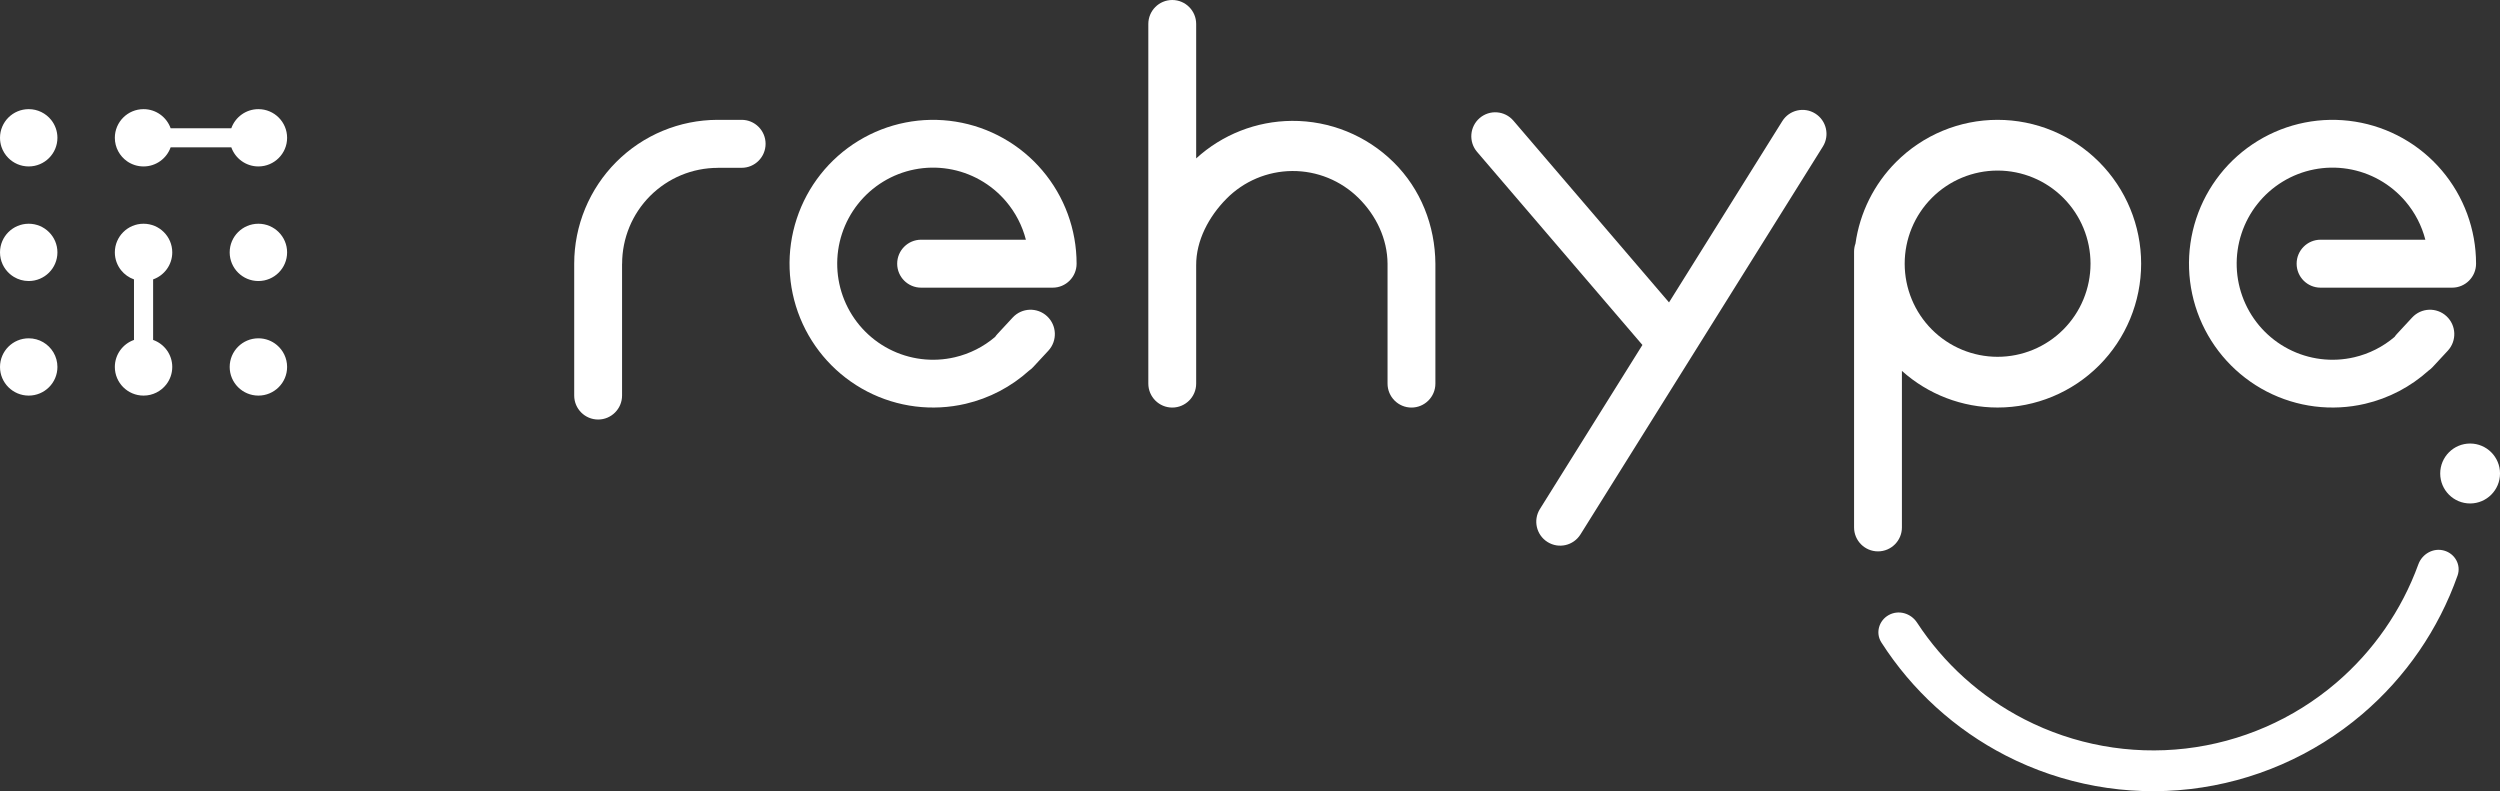 <svg width="158" height="50" viewBox="0 0 158 50" fill="none" xmlns="http://www.w3.org/2000/svg">
<rect x="0" y="0" width="158" height="50" fill="#333333" stroke="none"/>
<path fill-rule="evenodd" clip-rule="evenodd" d="M3.629 8.709C3.629 9.708 2.817 10.519 1.815 10.519C1.307 10.519 0.849 10.312 0.52 9.977C0.329 9.784 0.182 9.548 0.093 9.284C0.033 9.102 0 8.909 0 8.709C0 7.709 0.812 6.898 1.815 6.898C2.389 6.898 2.901 7.165 3.234 7.58C3.481 7.89 3.629 8.282 3.629 8.709ZM3.629 15.95C3.629 16.95 2.817 17.761 1.815 17.761C1.471 17.761 1.149 17.665 0.876 17.499C0.787 17.446 0.703 17.384 0.626 17.317C0.242 16.986 0 16.496 0 15.95C0 14.951 0.812 14.14 1.815 14.14C2.817 14.14 3.629 14.951 3.629 15.95ZM1.815 25.002C2.817 25.002 3.629 24.191 3.629 23.192C3.629 22.523 3.266 21.94 2.727 21.626C2.459 21.471 2.147 21.381 1.815 21.381C0.812 21.381 0 22.192 0 23.192C0 24.191 0.812 25.002 1.815 25.002ZM16.331 17.761C17.332 17.761 18.145 16.95 18.145 15.95C18.145 14.951 17.332 14.14 16.331 14.14C15.328 14.14 14.516 14.951 14.516 15.95C14.516 16.95 15.328 17.761 16.331 17.761ZM16.331 25.002C17.332 25.002 18.145 24.191 18.145 23.192C18.145 22.636 17.895 22.14 17.501 21.808C17.185 21.541 16.776 21.381 16.331 21.381C15.328 21.381 14.516 22.192 14.516 23.192C14.516 24.191 15.328 25.002 16.331 25.002ZM9.677 17.658C10.382 17.409 10.887 16.739 10.887 15.95C10.887 14.951 10.075 14.14 9.072 14.14C8.07 14.14 7.258 14.951 7.258 15.95C7.258 16.378 7.407 16.772 7.656 17.082C7.865 17.342 8.146 17.545 8.468 17.658L8.468 21.484C7.763 21.732 7.258 22.403 7.258 23.192C7.258 24.191 8.07 25.002 9.072 25.002C9.655 25.002 10.173 24.728 10.505 24.303C10.744 23.995 10.887 23.61 10.887 23.192C10.887 22.403 10.382 21.732 9.677 21.484L9.677 17.658ZM10.784 9.312C10.534 10.015 9.863 10.519 9.072 10.519C8.686 10.519 8.328 10.399 8.033 10.194C7.565 9.866 7.258 9.323 7.258 8.709C7.258 7.709 8.07 6.898 9.072 6.898C9.863 6.898 10.534 7.403 10.784 8.105H14.619C14.869 7.403 15.54 6.898 16.331 6.898C17.332 6.898 18.145 7.709 18.145 8.709C18.145 9.708 17.332 10.519 16.331 10.519C15.54 10.519 14.869 10.015 14.619 9.312H10.784Z" fill="white"/>
<path fill-rule="evenodd" clip-rule="evenodd" d="M126.248 25.756C124.011 25.756 121.859 24.928 120.201 23.441V33.332C120.201 34.169 119.524 34.847 118.689 34.847C117.854 34.847 117.177 34.169 117.177 33.332V15.908C117.177 15.727 117.208 15.554 117.266 15.394C117.539 13.453 118.434 11.639 119.834 10.237C121.535 8.532 123.842 7.574 126.248 7.574C128.654 7.574 130.962 8.532 132.663 10.237C134.364 11.942 135.32 14.254 135.32 16.665C135.32 19.076 134.364 21.389 132.663 23.094C130.962 24.799 128.654 25.756 126.248 25.756ZM126.248 22.55C127.806 22.55 129.3 21.93 130.401 20.827C131.502 19.723 132.121 18.226 132.121 16.665C132.121 15.104 131.502 13.608 130.401 12.504C129.3 11.4 127.806 10.78 126.248 10.78C124.691 10.78 123.197 11.4 122.096 12.504C120.994 13.608 120.376 15.104 120.376 16.665C120.376 18.226 120.994 19.723 122.096 20.827C123.197 21.93 124.691 22.55 126.248 22.55Z" fill="white"/>
<path d="M114.725 7.177C114.017 6.732 113.084 6.947 112.641 7.656L105.482 19.112L95.646 7.625C95.102 6.99 94.147 6.917 93.514 7.462C92.88 8.007 92.807 8.964 93.351 9.599L103.758 21.752C103.773 21.768 103.787 21.785 103.802 21.8L97.324 32.167C96.88 32.876 97.095 33.811 97.803 34.255C98.51 34.699 99.443 34.484 99.886 33.775L115.204 9.265C115.647 8.556 115.432 7.621 114.725 7.177Z" fill="white"/>
<path d="M72.574 24.243C72.574 25.08 73.251 25.758 74.086 25.758C74.921 25.758 75.598 25.08 75.598 24.243V16.773C75.587 15.202 76.4 13.69 77.501 12.572C78.601 11.453 80.1 10.819 81.668 10.808C83.235 10.797 84.742 11.41 85.858 12.513C86.974 13.616 87.683 15.096 87.693 16.667V16.688V24.243C87.693 25.08 88.37 25.758 89.205 25.758C90.04 25.758 90.717 25.08 90.717 24.243V16.667C90.7 14.256 89.791 11.95 88.078 10.257C86.365 8.564 84.051 7.622 81.645 7.639C79.401 7.655 77.248 8.504 75.598 10.011V1.515C75.598 0.678 74.921 0 74.086 0C73.251 0 72.574 0.678 72.574 1.515V24.243Z" fill="white"/>
<path d="M46.873 10.605C47.709 10.605 48.385 9.926 48.385 9.089C48.385 8.253 47.709 7.574 46.873 7.574H45.362C45.353 7.574 45.344 7.574 45.335 7.574C44.153 7.578 42.983 7.813 41.89 8.266C40.789 8.723 39.789 9.393 38.947 10.237C38.105 11.081 37.437 12.084 36.981 13.186C36.525 14.289 36.29 15.47 36.29 16.663V24.999C36.29 25.835 36.967 26.514 37.802 26.514C38.637 26.514 39.314 25.835 39.314 24.999V16.665L39.318 16.666C39.318 15.87 39.475 15.083 39.778 14.348C40.082 13.613 40.527 12.945 41.088 12.383C41.65 11.821 42.316 11.375 43.049 11.07C43.782 10.766 44.568 10.609 45.362 10.609V10.605H46.873Z" fill="white"/>
<path d="M68.041 16.665C68.041 14.504 67.273 12.413 65.873 10.768C64.474 9.122 62.535 8.031 60.406 7.689C58.276 7.347 56.094 7.776 54.252 8.901C52.409 10.025 51.027 11.771 50.353 13.824C49.679 15.878 49.757 18.105 50.573 20.106C51.389 22.106 52.89 23.75 54.807 24.743C56.723 25.735 58.93 26.01 61.031 25.519C62.53 25.168 63.905 24.444 65.035 23.425C65.127 23.362 65.214 23.288 65.293 23.203L66.255 22.165C66.834 21.541 66.798 20.566 66.176 19.987C65.554 19.408 64.581 19.443 64.003 20.067L63.041 21.105C62.985 21.164 62.935 21.227 62.891 21.293C62.162 21.914 61.291 22.357 60.346 22.578C58.943 22.906 57.47 22.722 56.19 22.059C54.91 21.397 53.908 20.299 53.362 18.963C52.817 17.627 52.765 16.139 53.215 14.768C53.666 13.397 54.589 12.231 55.819 11.48C57.049 10.729 58.506 10.442 59.929 10.671C61.351 10.899 62.646 11.628 63.58 12.727C64.181 13.434 64.608 14.264 64.836 15.15H58.214C57.379 15.15 56.702 15.829 56.702 16.665C56.702 17.502 57.379 18.18 58.214 18.18H66.529C67.365 18.18 68.041 17.502 68.041 16.665Z" fill="white"/>
<path d="M156.487 16.665C156.487 14.504 155.718 12.413 154.319 10.768C152.919 9.122 150.981 8.031 148.851 7.689C146.721 7.347 144.539 7.776 142.697 8.901C140.855 10.025 139.472 11.771 138.798 13.824C138.124 15.878 138.202 18.105 139.018 20.106C139.835 22.106 141.336 23.75 143.252 24.743C145.169 25.735 147.375 26.01 149.476 25.519C150.975 25.168 152.351 24.444 153.481 23.425C153.573 23.362 153.659 23.288 153.738 23.203L154.701 22.165C155.279 21.541 155.243 20.566 154.621 19.987C153.999 19.408 153.026 19.443 152.448 20.067L151.486 21.105C151.43 21.164 151.381 21.227 151.336 21.293C150.607 21.914 149.736 22.357 148.791 22.578C147.389 22.906 145.915 22.722 144.635 22.059C143.355 21.397 142.353 20.299 141.808 18.963C141.263 17.627 141.211 16.139 141.661 14.768C142.111 13.397 143.034 12.231 144.264 11.48C145.495 10.729 146.952 10.442 148.374 10.671C149.796 10.899 151.091 11.628 152.025 12.727C152.627 13.434 153.054 14.264 153.282 15.15H146.659C145.824 15.15 145.147 15.829 145.147 16.665C145.147 17.502 145.824 18.18 146.659 18.18H154.975C155.81 18.18 156.487 17.502 156.487 16.665Z" fill="white"/>
<path d="M154.472 34.798C155.155 34.993 155.554 35.706 155.318 36.375C154.119 39.769 152.043 42.795 149.293 45.136C146.217 47.756 142.435 49.402 138.425 49.868C134.415 50.333 130.357 49.596 126.765 47.751C123.554 46.101 120.843 43.631 118.902 40.601C118.519 40.003 118.745 39.218 119.365 38.873V38.873C119.986 38.526 120.767 38.752 121.156 39.348C122.846 41.932 125.181 44.041 127.938 45.457C131.078 47.07 134.624 47.714 138.129 47.308C141.634 46.901 144.94 45.462 147.628 43.172C149.99 41.161 151.782 38.574 152.838 35.67C153.081 35.002 153.789 34.603 154.472 34.798V34.798Z" fill="white"/>
<ellipse cx="156.111" cy="29.925" rx="1.89" ry="1.894" fill="white"/>
</svg>
